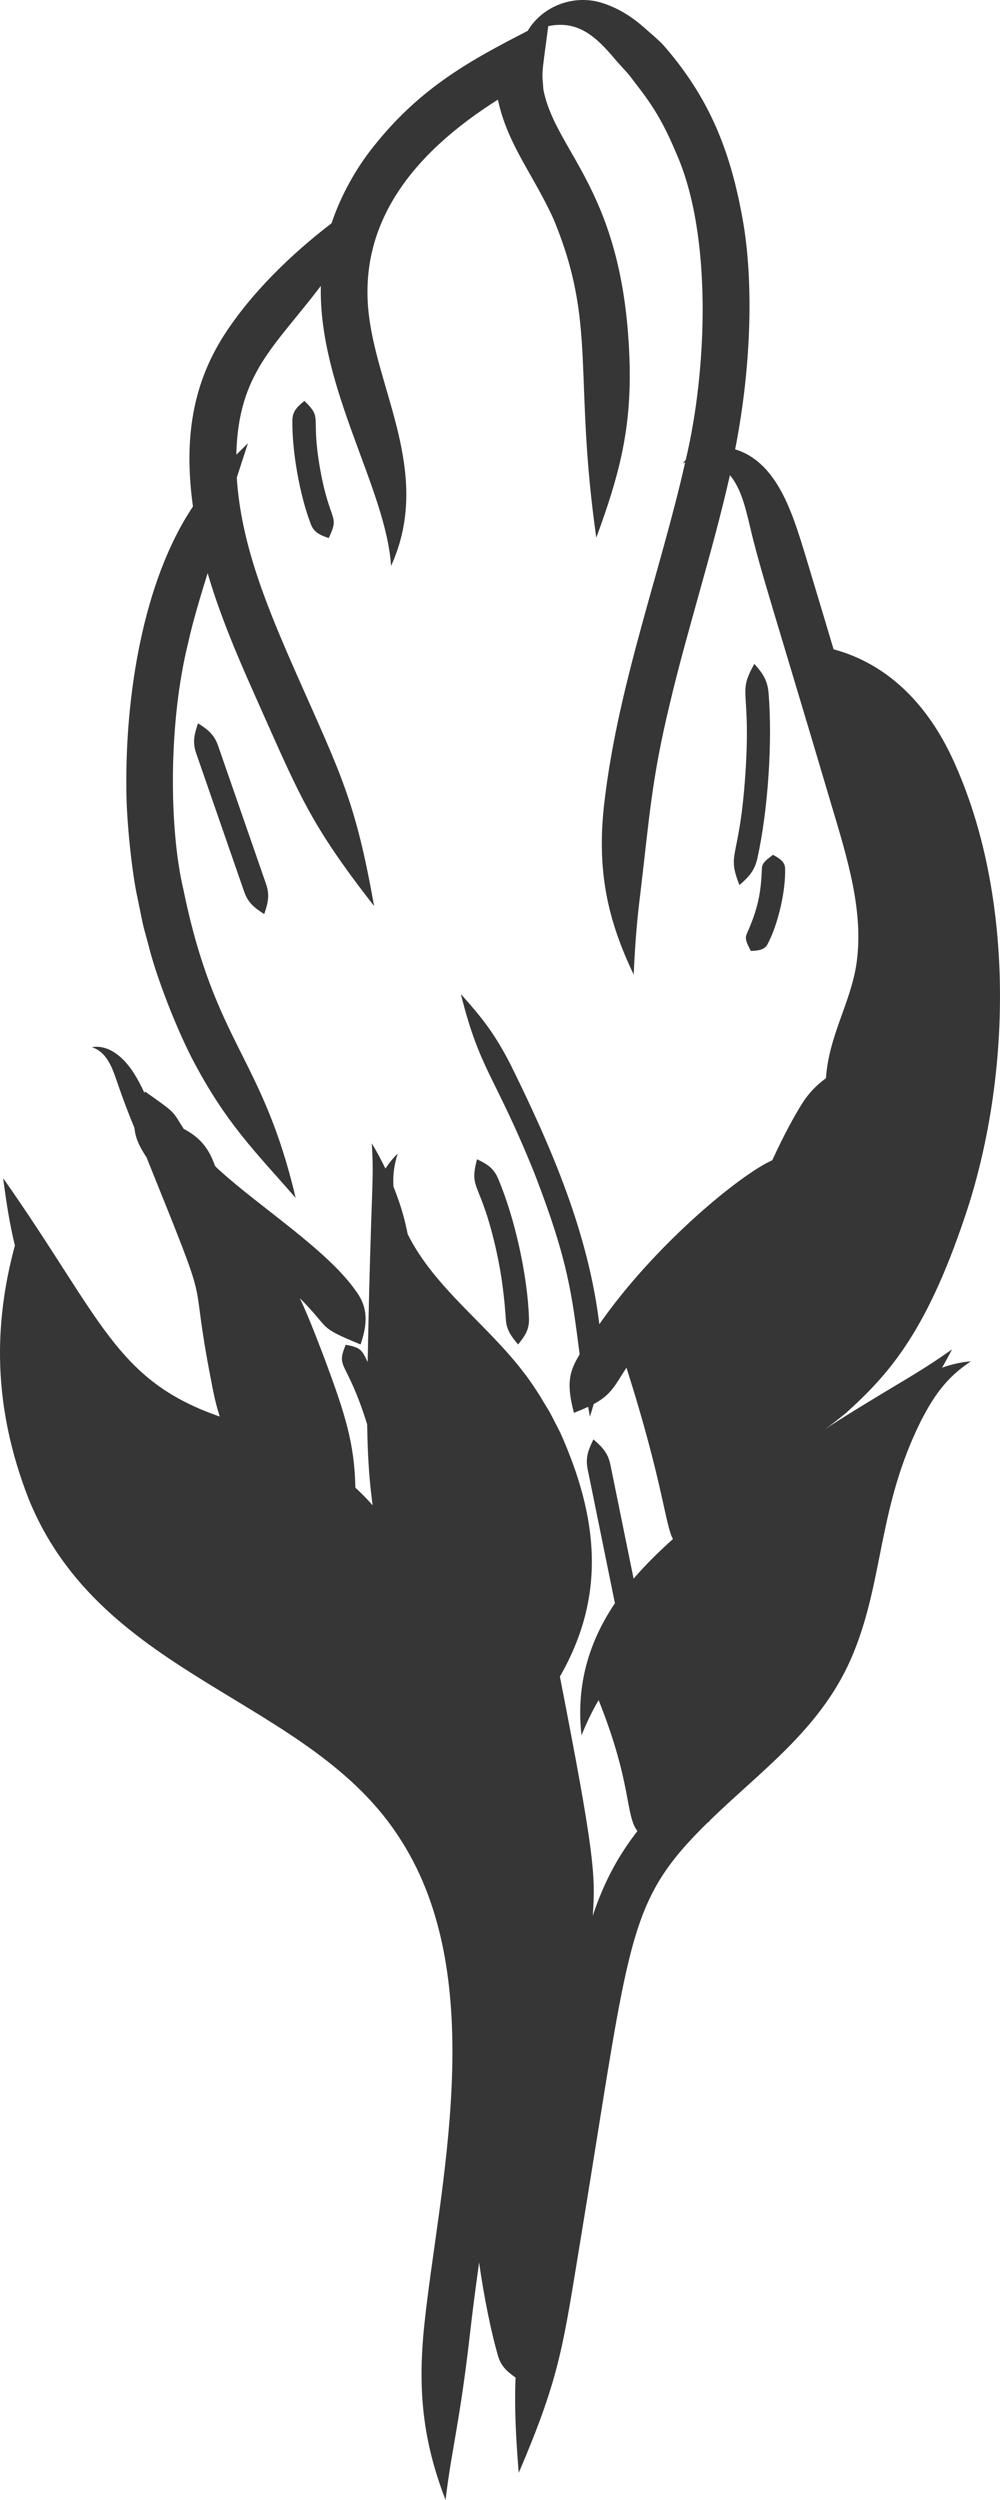 <svg xmlns="http://www.w3.org/2000/svg" width="38" height="95" viewBox="0 0 38 95" fill="none"><g opacity="0.85"><path d="M7.525 27.485C7.909 27.731 8.132 27.912 8.28 28.316C8.477 28.883 9.822 32.761 10.117 33.612C10.252 34.021 10.188 34.302 10.04 34.736C9.657 34.489 9.433 34.309 9.285 33.904C9.247 33.791 7.469 28.665 7.449 28.609C7.314 28.2 7.378 27.918 7.525 27.485Z" fill="#131313"></path><path d="M11.568 15.234C12.286 15.94 11.795 15.731 12.164 17.817C12.536 19.908 12.924 19.534 12.492 20.447C12.137 20.328 11.926 20.218 11.815 19.927C11.39 18.831 11.089 17.123 11.111 15.958C11.116 15.646 11.275 15.469 11.568 15.234Z" fill="#131313"></path><path d="M28.375 35.491C28.779 34.587 28.919 33.981 28.952 32.994C28.959 32.796 29.106 32.683 29.375 32.484C29.667 32.64 29.827 32.77 29.834 32.999C29.86 33.856 29.569 35.119 29.169 35.877C29.062 36.08 28.862 36.126 28.531 36.136C28.377 35.838 28.295 35.672 28.375 35.491Z" fill="#131313"></path><path d="M32.171 53.673C33.834 52.168 35.292 50.514 36.819 45.769C38.505 40.386 38.484 33.603 36.115 28.657C35.186 26.743 33.736 25.232 31.676 24.673C31.335 23.529 31.602 24.418 30.637 21.207C30.13 19.55 29.562 17.574 27.936 17.075C28.618 13.597 28.594 10.415 28.226 8.362C27.762 5.742 26.964 3.723 25.204 1.709C24.973 1.471 24.728 1.268 24.5 1.067C24.058 0.671 23.547 0.336 22.95 0.134C21.81 -0.258 20.598 0.245 20.052 1.173C17.921 2.27 15.988 3.306 14.208 5.55C13.54 6.377 12.96 7.408 12.599 8.484C11.085 9.642 9.547 11.126 8.506 12.749C7.228 14.755 7.008 16.895 7.332 19.248C5.41 22.117 4.762 26.505 4.802 29.954C4.798 31.206 5.031 33.277 5.227 34.128C5.514 35.543 5.391 34.963 5.663 35.994C5.874 36.861 6.533 38.715 7.286 40.201C8.583 42.694 9.703 43.762 11.235 45.521C9.964 40.114 8.179 39.708 6.967 33.791C6.429 31.525 6.388 27.466 7.158 24.397C7.31 23.678 7.646 22.566 7.89 21.779C8.333 23.297 8.974 24.829 9.625 26.287C11.389 30.236 11.725 31.231 14.216 34.431C13.505 30.427 12.96 29.441 11.244 25.562C10.187 23.152 9.159 20.725 8.998 18.148L9.422 16.843C9.271 16.992 9.125 17.135 8.98 17.279C9.051 14.172 10.436 13.184 12.191 10.865C12.108 14.781 14.673 18.56 14.86 21.508C16.37 18.186 14.507 15.15 14.062 12.29C13.456 8.529 15.724 5.805 18.92 3.787C19.286 5.507 20.288 6.664 21.04 8.339C22.695 12.333 21.782 14.245 22.659 20.433C23.509 18.115 23.982 16.386 23.927 13.877C23.761 7.27 21.138 5.854 20.65 3.412C20.598 2.663 20.559 3.052 20.834 0.993C21.925 0.77 22.606 1.33 23.385 2.267C23.552 2.465 23.741 2.655 23.922 2.869C24.456 3.588 25.015 4.184 25.685 5.797C27.092 8.929 26.86 14.126 26.058 17.474L26.054 17.48C26.018 17.52 25.983 17.561 25.954 17.607C25.981 17.592 26.009 17.584 26.036 17.571C25.111 21.685 23.501 25.98 22.974 30.421C22.648 33.091 23.101 34.981 24.081 37.037C24.13 35.859 24.211 34.919 24.335 33.937C24.678 31.046 24.763 29.6 25.449 26.761C26.083 24.051 27.099 20.899 27.737 18.057C28.15 18.544 28.328 19.291 28.48 19.928L28.483 19.94C28.887 21.684 29.441 23.314 31.558 30.467C32.207 32.64 32.856 34.689 32.53 36.723C32.28 38.184 31.494 39.389 31.386 40.972C31.056 41.214 30.745 41.51 30.465 41.96C30.251 42.294 29.787 43.119 29.347 44.089C28.146 44.621 24.889 47.282 22.775 50.32C22.353 46.85 20.972 43.639 19.413 40.477C18.791 39.258 18.293 38.646 17.513 37.775C18.243 40.709 18.815 40.861 20.328 44.634C21.606 47.951 21.728 49.19 22.027 51.465C21.634 52.116 21.512 52.552 21.809 53.688C22.009 53.608 22.188 53.534 22.349 53.459C22.37 53.572 22.391 53.687 22.412 53.807L22.417 53.833C22.47 53.668 22.516 53.51 22.56 53.355C23.241 52.992 23.375 52.628 23.805 51.973C25.19 56.309 25.28 57.977 25.573 58.482C25.069 58.932 24.512 59.479 24.077 59.99C23.924 59.239 23.405 56.691 23.192 55.642C23.097 55.213 22.898 54.999 22.55 54.696C22.347 55.113 22.247 55.388 22.328 55.82L22.429 56.312C22.641 57.354 22.905 58.654 23.367 60.923C22.273 62.544 21.902 64.219 22.098 65.944C22.297 65.438 22.516 65.004 22.747 64.604C24.025 67.797 23.75 68.953 24.221 69.581C23.484 70.532 22.945 71.53 22.524 72.801C22.641 71.269 22.576 70.372 21.276 63.71C23.038 60.644 22.741 57.69 21.293 54.445C20.826 53.534 20.977 53.807 20.628 53.233C20.541 53.063 20.092 52.385 19.922 52.18C18.528 50.333 16.512 48.946 15.492 46.898C15.396 46.431 15.286 45.928 14.952 45.093C14.926 44.706 14.964 44.293 15.114 43.84C14.934 44.008 14.78 44.201 14.646 44.406C14.492 44.089 14.325 43.771 14.128 43.446C14.223 45.05 14.103 44.75 13.971 51.758C13.762 51.321 13.724 51.204 13.137 51.102C12.753 52.036 13.172 51.623 13.952 54.126C13.967 54.7 13.969 55.784 14.16 57.202C13.962 56.974 13.743 56.752 13.504 56.531C13.471 54.848 13.115 53.747 12.378 51.747C12.264 51.451 11.776 50.133 11.395 49.332C12.617 50.56 12.016 50.391 13.703 51.091C13.955 50.337 14.013 49.705 13.521 49.054C12.458 47.519 9.882 45.873 8.359 44.486C8.127 44.28 8.189 44.331 8.113 44.152C7.851 43.477 7.441 43.138 6.981 42.897C6.525 42.18 6.706 42.324 5.513 41.479C5.504 41.495 5.496 41.51 5.487 41.525C5.21 40.939 4.875 40.328 4.327 39.981C4.086 39.827 3.78 39.739 3.491 39.793C3.772 39.886 3.948 40.066 4.074 40.257C4.397 40.753 4.38 41.093 5.109 42.861C5.143 43.231 5.281 43.548 5.567 43.978C8.184 50.474 7.118 47.807 8.016 52.426C8.291 53.934 8.445 53.861 8.261 53.798C4.373 52.416 3.862 50.099 0.12 44.771C0.24 45.708 0.369 46.523 0.566 47.327C-0.242 50.324 -0.282 53.443 1.088 56.958C3.887 63.856 11.825 64.494 15.232 69.921C18.669 75.274 16.65 83.242 16.121 88.374C15.873 90.78 16.052 92.723 16.931 95C17.157 93.081 17.476 92.07 17.873 88.567C17.923 88.128 18.006 87.419 18.207 85.972C18.393 87.326 18.681 88.678 18.917 89.5C19.033 89.904 19.243 90.101 19.591 90.347C19.545 91.538 19.604 92.629 19.711 93.968C21.315 90.227 21.398 89.107 22.092 84.918C23.968 73.501 23.799 72.283 26.927 69.222C26.951 69.25 26.936 69.255 26.971 69.181C28.986 67.217 31.291 65.631 32.439 62.797C33.597 59.937 33.362 57.273 35.008 53.97C35.433 53.159 35.91 52.368 36.898 51.731C36.511 51.76 36.145 51.847 35.799 51.973C35.927 51.749 36.053 51.518 36.178 51.274C35.228 51.956 34.405 52.422 33.559 52.934C30.595 54.718 31.089 54.577 32.171 53.673Z" fill="#131313"></path><path d="M28.098 33.632C27.601 32.361 28.102 32.732 28.323 29.425C28.549 26.096 28.003 26.416 28.665 25.226C28.987 25.59 29.166 25.852 29.206 26.335C29.359 28.187 29.184 30.789 28.783 32.606C28.679 33.08 28.466 33.316 28.098 33.632Z" fill="#131313"></path><path d="M19.222 50.135C19.17 49.355 19.069 48.464 18.872 47.579C18.261 44.814 17.812 45.271 18.126 44.051C18.524 44.239 18.763 44.397 18.927 44.783C19.561 46.274 20.047 48.468 20.101 50.087C20.116 50.506 19.967 50.751 19.686 51.091C19.403 50.748 19.249 50.531 19.222 50.135Z" fill="#131313"></path></g></svg>